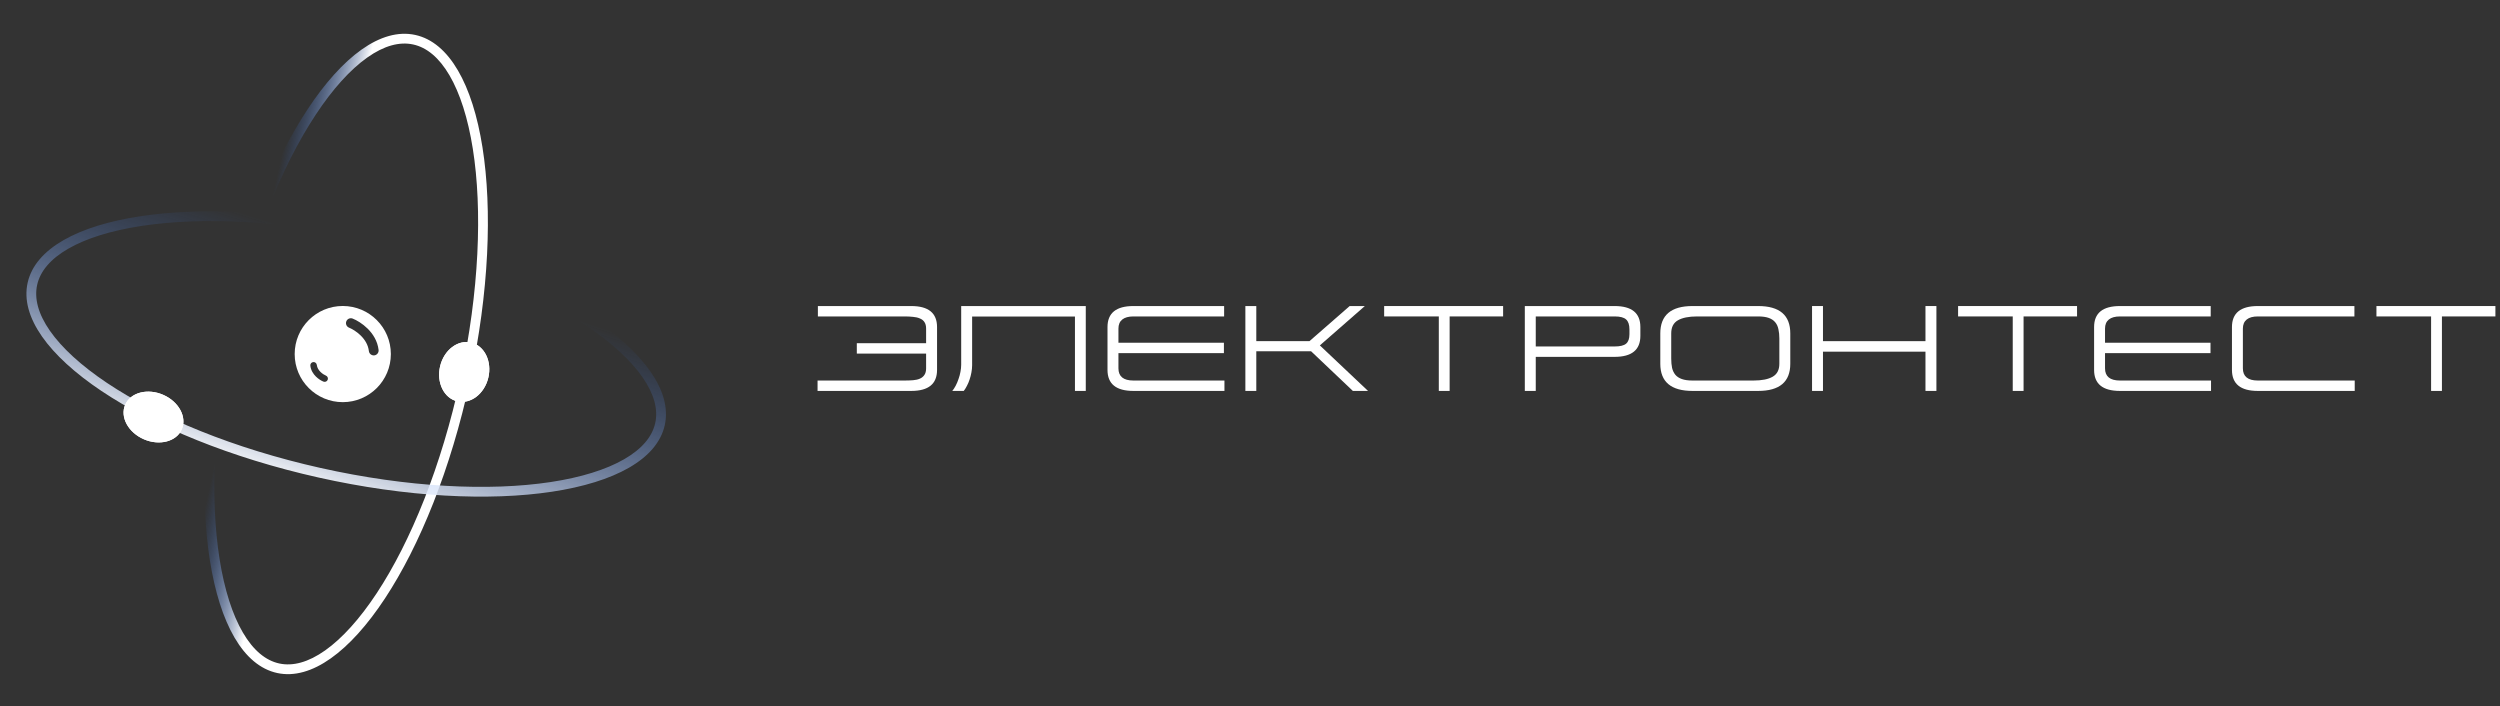 <?xml version="1.0" encoding="UTF-8"?> <svg xmlns="http://www.w3.org/2000/svg" width="216" height="61" viewBox="0 0 216 61" fill="none"><rect x="0" y="0" width="216" height="61" fill="#333333" stroke="none"/><path d="M215.603 27.34H210.982V33.776H210.047V27.34H205.325V26.442H215.603V27.34Z" fill="white"></path><path d="M203.421 27.34H195.078C194.656 27.34 194.335 27.429 194.115 27.606C193.895 27.783 193.785 28.046 193.785 28.394V31.823C193.785 32.526 194.216 32.878 195.078 32.878H203.448V33.776H195.078C193.587 33.776 192.841 33.171 192.841 31.961V28.257C192.841 27.047 193.587 26.442 195.078 26.442H203.421V27.34Z" fill="white"></path><path d="M191.005 27.34H183.167C182.745 27.34 182.424 27.429 182.204 27.606C181.984 27.783 181.874 28.046 181.874 28.394V29.614H190.987V30.512H181.874V31.823C181.874 32.526 182.305 32.878 183.167 32.878H191.033V33.776H183.167C181.675 33.776 180.93 33.171 180.93 31.961V28.257C180.93 27.047 181.675 26.442 183.167 26.442H191.005V27.34Z" fill="white"></path><path d="M179.457 27.34H174.836V33.776H173.901V27.34H169.179V26.442H179.457V27.34Z" fill="white"></path><path d="M167.306 33.776H166.361V30.384H157.505V33.776H156.561V26.442H157.505V29.476H166.361V26.442H167.306V33.776Z" fill="white"></path><path d="M154.681 31.429C154.681 32.994 153.755 33.776 151.903 33.776H146.237C144.379 33.776 143.45 32.994 143.45 31.429V28.807C143.45 27.23 144.379 26.442 146.237 26.442H151.903C153.755 26.442 154.681 27.23 154.681 28.807V31.429ZM146.64 27.34C145.907 27.34 145.348 27.453 144.963 27.679C144.584 27.899 144.394 28.275 144.394 28.807V30.98C144.394 31.279 144.419 31.548 144.468 31.787C144.523 32.019 144.617 32.218 144.752 32.383C144.886 32.541 145.073 32.664 145.311 32.749C145.549 32.835 145.858 32.878 146.237 32.878H151.499C152.227 32.878 152.78 32.768 153.159 32.548C153.544 32.328 153.736 31.955 153.736 31.429V29.247C153.736 28.948 153.709 28.679 153.654 28.44C153.605 28.202 153.513 28.003 153.379 27.844C153.244 27.679 153.058 27.554 152.82 27.468C152.581 27.383 152.276 27.34 151.903 27.34H146.64Z" fill="white"></path><path d="M141.728 29.018C141.728 30.228 140.986 30.833 139.501 30.833H132.689V33.776H131.744V26.442H139.501C140.986 26.442 141.728 27.047 141.728 28.257V29.018ZM132.689 27.34V29.935H139.501C139.971 29.935 140.301 29.855 140.491 29.696C140.686 29.537 140.784 29.262 140.784 28.871V28.468C140.784 28.058 140.686 27.768 140.491 27.597C140.301 27.426 139.971 27.34 139.501 27.34H132.689Z" fill="white"></path><path d="M129.869 27.34H125.248V33.776H124.313V27.34H119.591V26.442H129.869V27.34Z" fill="white"></path><path d="M114.036 29.843L118.198 33.776H116.887L113.275 30.347H108.544V33.776H107.6V26.442H108.544V29.476H113.137L116.612 26.442H117.923L114.036 29.843Z" fill="white"></path><path d="M105.764 27.34H97.925C97.504 27.34 97.183 27.429 96.963 27.606C96.743 27.783 96.633 28.046 96.633 28.394V29.614H105.746V30.512H96.633V31.823C96.633 32.526 97.064 32.878 97.925 32.878H105.792V33.776H97.925C96.434 33.776 95.688 33.171 95.688 31.961V28.257C95.688 27.047 96.434 26.442 97.925 26.442H105.764V27.34Z" fill="white"></path><path d="M93.811 33.776H92.876V27.349H83.992V31.557C83.992 31.765 83.97 31.976 83.928 32.19C83.891 32.398 83.839 32.599 83.772 32.795C83.711 32.985 83.634 33.165 83.543 33.336C83.457 33.507 83.365 33.654 83.267 33.776H82.277C82.387 33.642 82.488 33.486 82.58 33.309C82.672 33.131 82.751 32.942 82.818 32.74C82.892 32.538 82.947 32.334 82.983 32.126C83.026 31.912 83.047 31.704 83.047 31.502V26.442H93.811V33.776Z" fill="white"></path><path d="M80.961 31.961C80.961 33.171 80.218 33.776 78.733 33.776H70.637V32.878H78.155C78.424 32.878 78.672 32.868 78.898 32.85C79.124 32.832 79.32 32.786 79.484 32.713C79.65 32.639 79.778 32.532 79.87 32.392C79.967 32.251 80.016 32.062 80.016 31.823V30.549H74.029V29.651H80.016V28.394C80.016 28.156 79.967 27.967 79.87 27.826C79.778 27.685 79.647 27.581 79.475 27.514C79.31 27.441 79.115 27.395 78.889 27.377C78.662 27.352 78.418 27.34 78.155 27.34H70.665V26.442H78.733C80.218 26.442 80.961 27.047 80.961 28.257V31.961Z" fill="white"></path><path fill-rule="evenodd" clip-rule="evenodd" d="M32.553 51.245C35.496 46.782 38.149 40.253 39.778 32.716C41.408 25.179 41.689 18.137 40.852 12.857C40.434 10.214 39.742 8.058 38.836 6.509C37.93 4.96 36.86 4.094 35.693 3.842C34.526 3.589 33.194 3.936 31.729 4.972C30.263 6.009 28.743 7.687 27.27 9.921C24.328 14.384 21.674 20.913 20.045 28.45C18.416 35.987 18.135 43.029 18.971 48.309C19.39 50.952 20.081 53.108 20.987 54.657C21.893 56.206 22.964 57.072 24.13 57.325C25.297 57.577 26.63 57.23 28.095 56.194C29.56 55.157 31.08 53.479 32.553 51.245ZM23.952 58.149C29.857 59.426 37.312 48.119 40.603 32.895C43.895 17.67 41.776 4.293 35.871 3.017C29.967 1.74 22.512 13.047 19.22 28.272C15.929 43.496 18.047 56.873 23.952 58.149Z" fill="url(#paint0_linear_2962_4645)"></path><path fill-rule="evenodd" clip-rule="evenodd" d="M9.231 33.075C13.672 36.05 20.182 38.75 27.707 40.434C35.232 42.118 42.272 42.45 47.558 41.652C50.203 41.252 52.364 40.576 53.92 39.681C55.476 38.787 56.35 37.722 56.61 36.558C56.871 35.393 56.534 34.057 55.508 32.585C54.482 31.113 52.815 29.58 50.592 28.091C46.151 25.116 39.641 22.416 32.116 20.732C24.591 19.048 17.551 18.716 12.265 19.514C9.619 19.914 7.458 20.59 5.902 21.485C4.347 22.379 3.473 23.444 3.212 24.608C2.952 25.773 3.289 27.108 4.314 28.581C5.341 30.053 7.007 31.586 9.231 33.075ZM2.389 24.424C1.07 30.32 12.322 37.856 27.523 41.258C42.723 44.659 56.115 42.637 57.434 36.742C58.753 30.846 47.5 23.31 32.3 19.909C17.1 16.507 3.708 18.529 2.389 24.424Z" fill="url(#paint1_linear_2962_4645)"></path><path d="M42.19 32.633C41.856 34.035 40.653 34.949 39.502 34.675C38.352 34.401 37.691 33.042 38.026 31.64C38.36 30.238 39.563 29.323 40.714 29.598C41.864 29.872 42.525 31.231 42.19 32.633Z" fill="white"></path><path fill-rule="evenodd" clip-rule="evenodd" d="M39.633 34.128C40.384 34.307 41.355 33.709 41.643 32.503C41.931 31.296 41.334 30.324 40.583 30.145C39.832 29.966 38.861 30.564 38.573 31.77C38.285 32.977 38.882 33.949 39.633 34.128ZM39.502 34.675C40.653 34.949 41.856 34.035 42.19 32.633C42.525 31.231 41.864 29.872 40.714 29.598C39.563 29.323 38.36 30.238 38.026 31.64C37.691 33.042 38.352 34.401 39.502 34.675Z" fill="white"></path><path d="M40.901 31.571C40.827 31.883 40.559 32.087 40.302 32.026C40.045 31.965 39.898 31.662 39.973 31.349C40.047 31.036 40.316 30.832 40.572 30.894C40.829 30.955 40.976 31.258 40.901 31.571Z" fill="white"></path><path d="M15.71 37.093C15.25 38.153 13.781 38.538 12.429 37.952C11.077 37.366 10.354 36.031 10.814 34.97C11.274 33.909 12.743 33.524 14.095 34.111C15.447 34.697 16.17 36.032 15.71 37.093Z" fill="white"></path><path fill-rule="evenodd" clip-rule="evenodd" d="M12.653 37.436C13.844 37.952 14.905 37.535 15.194 36.869C15.483 36.203 15.062 35.143 13.871 34.627C12.68 34.11 11.619 34.528 11.33 35.194C11.041 35.86 11.462 36.92 12.653 37.436ZM12.429 37.952C13.781 38.538 15.25 38.153 15.71 37.093C16.17 36.032 15.447 34.697 14.095 34.111C12.743 33.524 11.274 33.909 10.814 34.97C10.354 36.031 11.077 37.366 12.429 37.952Z" fill="white"></path><path fill-rule="evenodd" clip-rule="evenodd" d="M33.77 30.592C33.77 32.886 31.91 34.746 29.615 34.746C27.32 34.746 25.46 32.886 25.46 30.592C25.46 28.297 27.32 26.437 29.615 26.437C31.91 26.437 33.77 28.297 33.77 30.592ZM29.923 27.76C30.01 27.544 30.256 27.439 30.472 27.526C30.818 27.664 31.322 27.956 31.765 28.396C32.211 28.837 32.619 29.453 32.71 30.236C32.736 30.467 32.571 30.677 32.339 30.704C32.108 30.73 31.898 30.565 31.871 30.333C31.809 29.796 31.527 29.347 31.171 28.995C30.814 28.641 30.407 28.409 30.157 28.309C29.941 28.222 29.836 27.976 29.923 27.76ZM27.946 32.972C28.09 33.03 28.254 32.96 28.312 32.816C28.37 32.672 28.3 32.508 28.156 32.45C28.044 32.405 27.855 32.298 27.689 32.133C27.525 31.971 27.399 31.768 27.372 31.53C27.354 31.375 27.214 31.265 27.06 31.283C26.905 31.3 26.795 31.44 26.813 31.595C26.859 31.997 27.069 32.311 27.293 32.533C27.516 32.754 27.77 32.901 27.946 32.972Z" fill="white"></path><path d="M13.737 36.948C13.427 36.865 13.23 36.591 13.299 36.336C13.367 36.081 13.674 35.942 13.984 36.026C14.295 36.109 14.491 36.383 14.423 36.637C14.355 36.892 14.048 37.031 13.737 36.948Z" fill="white"></path><defs><linearGradient id="paint0_linear_2962_4645" x1="25.124" y1="36.605" x2="19.543" y2="35.392" gradientUnits="userSpaceOnUse"><stop stop-color="white"></stop><stop offset="1" stop-color="#2866DB" stop-opacity="0"></stop></linearGradient><linearGradient id="paint1_linear_2962_4645" x1="27.429" y1="42.764" x2="33.887" y2="22.51" gradientUnits="userSpaceOnUse"><stop stop-color="white"></stop><stop offset="1" stop-color="#2866DB" stop-opacity="0"></stop></linearGradient></defs></svg> 